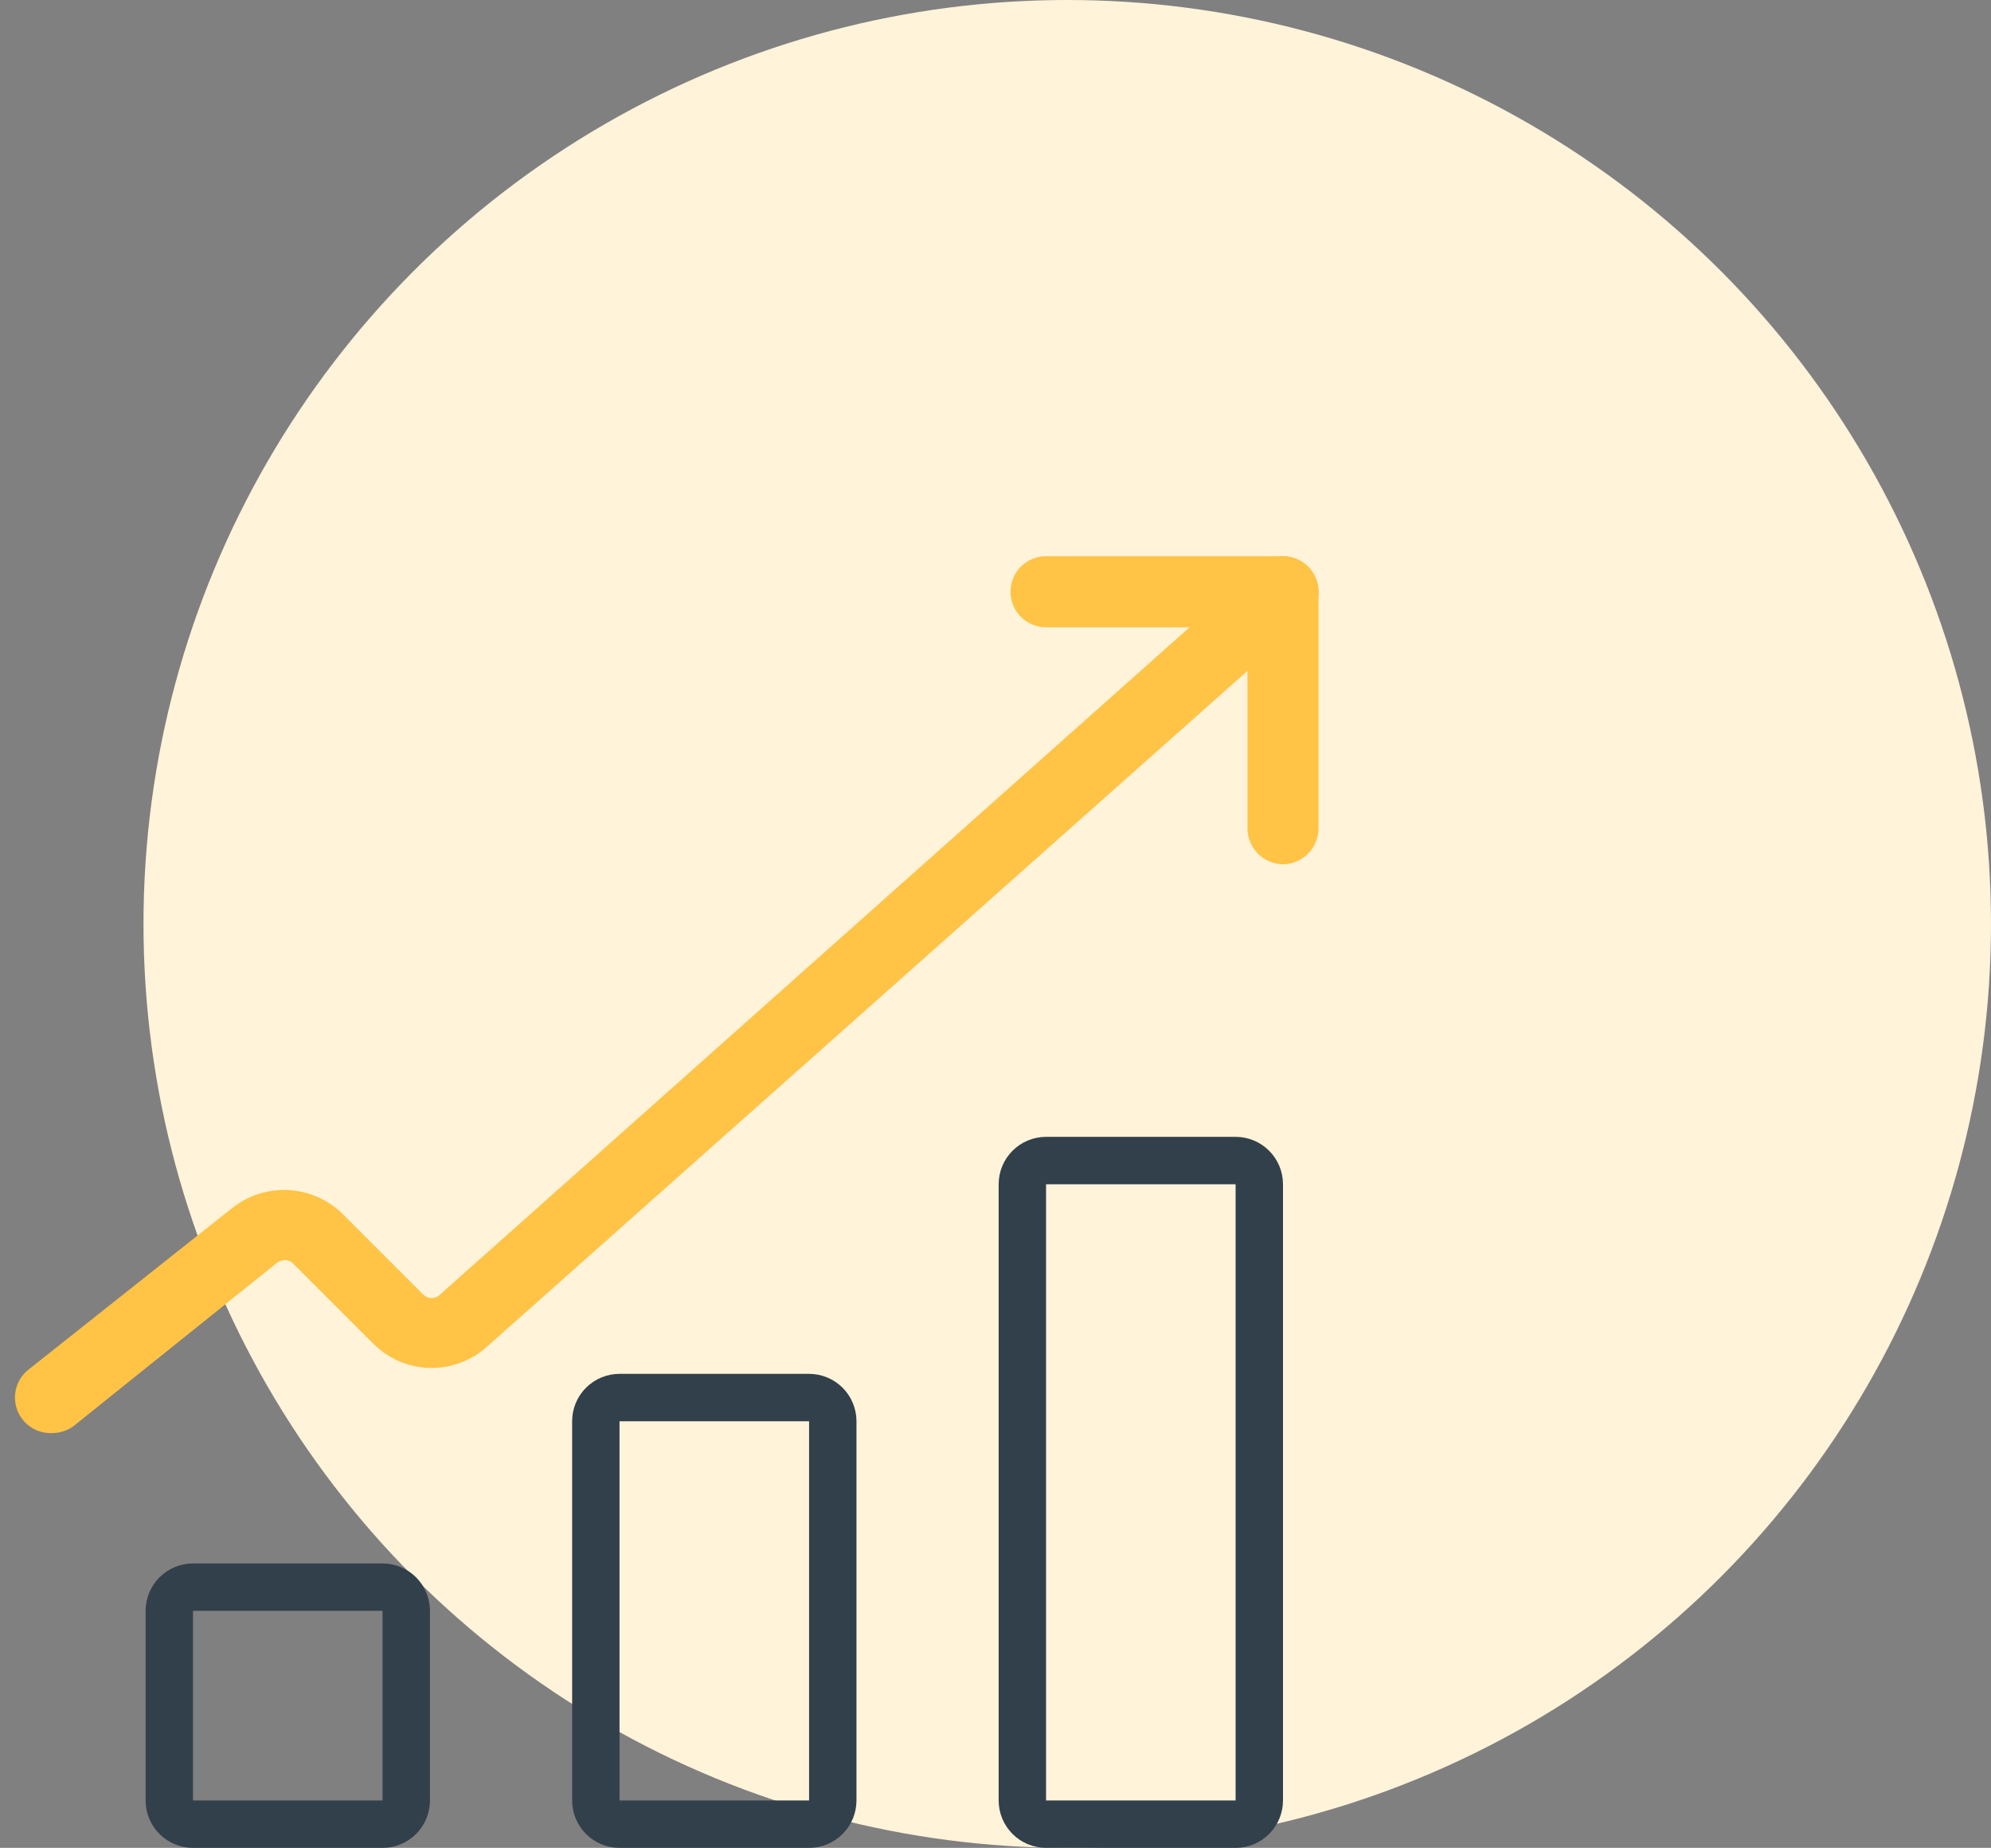 <svg width="111" height="103" viewBox="0 0 111 103" fill="none" xmlns="http://www.w3.org/2000/svg">
<rect x="0" y="0" width="111" height="103" fill="#808080" stroke="none"/>
<circle cx="59.5" cy="51.5" r="51.5" fill="#FFF3DA"/>
<path d="M71.528 48.176C71.005 48.169 70.505 47.958 70.135 47.588C69.765 47.218 69.554 46.718 69.547 46.194V34.965H58.318C57.792 34.965 57.288 34.756 56.917 34.385C56.545 34.013 56.336 33.509 56.336 32.983C56.336 32.458 56.545 31.954 56.917 31.582C57.288 31.211 57.792 31.002 58.318 31.002H71.528C72.052 31.009 72.552 31.22 72.922 31.59C73.292 31.96 73.503 32.46 73.51 32.983V46.194C73.503 46.718 73.292 47.218 72.922 47.588C72.552 47.958 72.052 48.169 71.528 48.176Z" fill="#FFC346"/>
<path d="M2.834 79.881C2.42 79.885 2.015 79.759 1.677 79.521C1.338 79.283 1.082 78.946 0.945 78.555C0.808 78.165 0.797 77.741 0.913 77.344C1.029 76.947 1.266 76.596 1.592 76.34L12.953 67.331C13.844 66.626 14.962 66.272 16.096 66.336C17.23 66.399 18.302 66.875 19.109 67.674L23.601 72.166C23.724 72.287 23.89 72.355 24.063 72.355C24.236 72.355 24.402 72.287 24.525 72.166L70.207 31.504C70.402 31.331 70.628 31.197 70.874 31.111C71.12 31.025 71.38 30.988 71.641 31.003C71.9 31.018 72.155 31.084 72.39 31.197C72.624 31.31 72.835 31.468 73.008 31.663C73.181 31.857 73.315 32.083 73.401 32.329C73.487 32.575 73.523 32.836 73.509 33.096C73.494 33.356 73.428 33.61 73.315 33.845C73.202 34.08 73.044 34.29 72.849 34.463L27.141 75.072C26.263 75.862 25.114 76.283 23.933 76.249C22.753 76.214 21.631 75.727 20.8 74.887L16.308 70.396C16.186 70.295 16.032 70.24 15.873 70.24C15.713 70.24 15.559 70.295 15.437 70.396L4.075 79.511C3.712 79.764 3.277 79.894 2.834 79.881Z" fill="#FFC346"/>
<path d="M23.971 100.358V89.79C23.971 89.089 23.692 88.417 23.197 87.921C22.701 87.426 22.029 87.147 21.328 87.147H10.76C10.059 87.147 9.387 87.426 8.892 87.921C8.396 88.417 8.118 89.089 8.118 89.79V100.358C8.118 101.059 8.396 101.731 8.892 102.226C9.387 102.722 10.059 103 10.76 103H21.328C22.029 103 22.701 102.722 23.197 102.226C23.692 101.731 23.971 101.059 23.971 100.358ZM21.328 100.358H10.76V89.79H21.328V100.358Z" fill="#32404B"/>
<path d="M71.528 66.01C71.528 65.309 71.25 64.638 70.754 64.142C70.259 63.647 69.587 63.368 68.886 63.368H58.318C57.617 63.368 56.945 63.647 56.45 64.142C55.954 64.638 55.676 65.309 55.676 66.01V100.358C55.676 101.058 55.954 101.73 56.45 102.226C56.945 102.721 57.617 103 58.318 103H68.886C69.587 103 70.259 102.721 70.754 102.226C71.25 101.73 71.528 101.058 71.528 100.358V66.01ZM68.886 100.358H58.318V66.01H68.886V100.358Z" fill="#32404B"/>
<path d="M47.749 79.221C47.749 78.52 47.471 77.848 46.976 77.353C46.48 76.858 45.808 76.579 45.107 76.579H34.539C33.838 76.579 33.166 76.858 32.671 77.353C32.175 77.848 31.897 78.52 31.897 79.221V100.358C31.897 101.059 32.175 101.731 32.671 102.226C33.166 102.722 33.838 103 34.539 103H45.107C45.808 103 46.48 102.722 46.976 102.226C47.471 101.731 47.749 101.059 47.749 100.358V79.221ZM45.107 100.358H34.539V79.221H45.107V100.358Z" fill="#32404B"/>
</svg>
